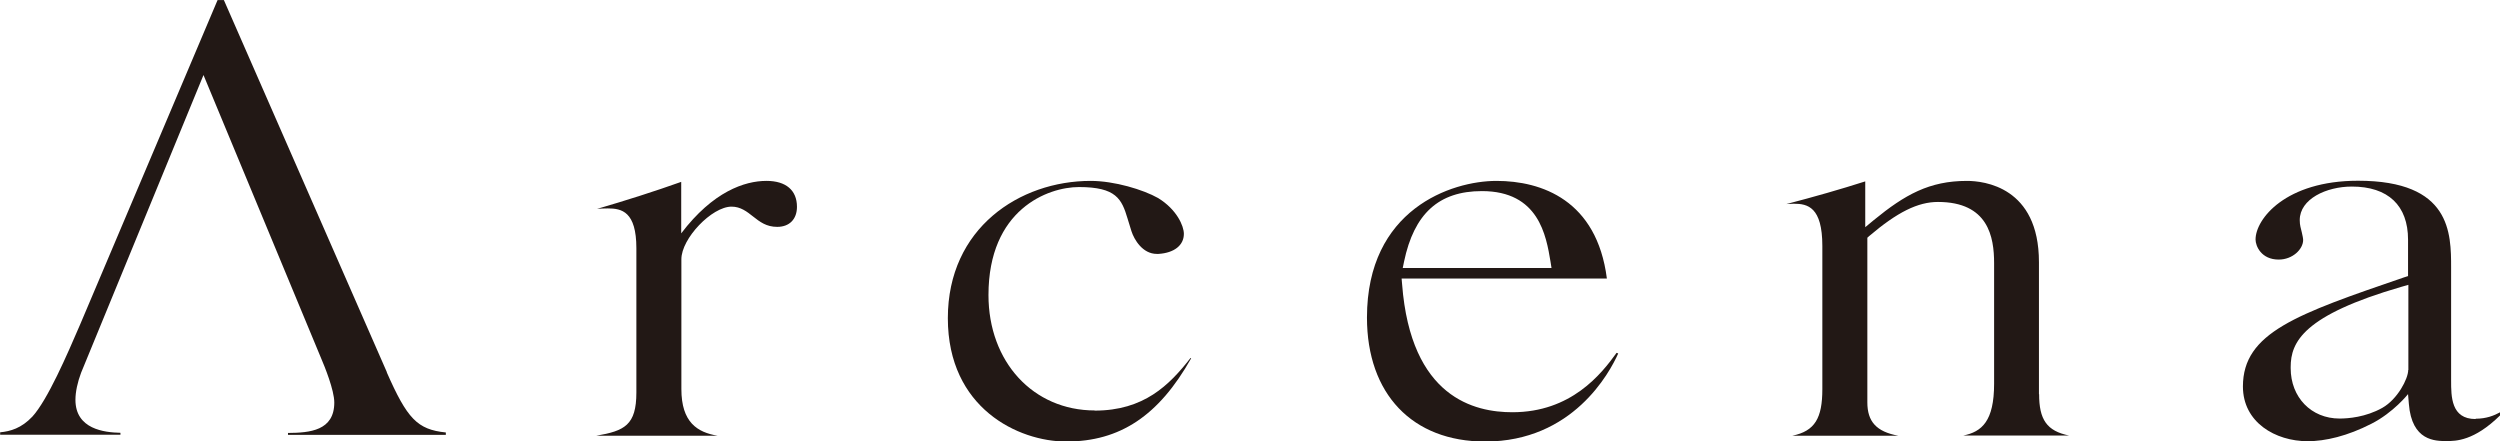 <?xml version="1.0" encoding="UTF-8"?><svg id="_レイヤー_2" xmlns="http://www.w3.org/2000/svg" width="54.48mm" height="9.62mm" viewBox="0 0 154.43 27.26"><defs><style>.cls-1{fill:#221815;}</style></defs><g id="_レイヤー_1-2"><path class="cls-1" d="M23.9,22.99L13.83,0h-.39L4.95,20.04c-.8,1.86-2.01,4.66-2.95,5.69-.68.72-1.36.91-1.99.97v.15h7.43v-.12c-.99-.02-2.78-.22-2.78-2.04,0-.48.13-1.09.35-1.67L12.57,4.63l7.28,17.53c.19.44.8,1.93.8,2.7,0,1.74-1.51,1.87-2.86,1.88v.12h9.75v-.15c-1.77-.18-2.39-.86-3.65-3.72"/><path class="cls-1" d="M47.34,11.17c-1.34,0-3.3.66-5.26,3.24v-3.18c-1.63.58-3.38,1.14-5.2,1.67.2-.02.42-.03.67-.03.85,0,1.76.19,1.76,2.46v8.91c0,2.02-.73,2.37-2.47,2.67h7.48c-1.24-.21-2.23-.82-2.23-2.88v-8.02c0-1.28,1.88-3.25,3.1-3.25.56,0,.95.31,1.33.61.42.33.82.64,1.49.64.76,0,1.22-.48,1.22-1.24,0-1.02-.68-1.6-1.88-1.6"/><path class="cls-1" d="M67.63,25.35c-3.81,0-6.57-3-6.57-7.13,0-5.28,3.66-6.67,5.59-6.67,2.3,0,2.64.74,3,1.94l.24.78c.17.53.69,1.41,1.57,1.41h.1c.97-.06,1.57-.53,1.57-1.24,0-.48-.43-1.5-1.59-2.21-.92-.52-2.7-1.06-4.17-1.06-4.38,0-8.82,2.91-8.82,8.48s4.37,7.62,7.31,7.62c3.32,0,5.72-1.59,7.72-5.14l-.04-.02c-1.31,1.68-2.88,3.25-5.92,3.25"/><path class="cls-1" d="M93.42,25.46c-2.31,0-6.27-.88-6.81-7.91l-.03-.35h12.68c-.62-4.84-4.03-6.03-6.82-6.03s-8,1.76-8,8.44c0,4.72,2.8,7.66,7.3,7.66,5.41,0,7.69-4.25,8.22-5.44l-.1-.04c-.95,1.32-2.81,3.67-6.44,3.67M86.73,16.16c.62-2.97,2.15-4.36,4.81-4.36,3.51,0,3.97,2.74,4.24,4.37l.06.38h-9.19l.08-.39Z"/><path class="cls-1" d="M125.95,24.35v-8.16c0-4.66-3.41-5.02-4.45-5.02-2.32,0-3.83.85-5.75,2.42l-.53.44v-2.83c-1.5.48-3.14.95-4.87,1.4.15,0,.3-.02.46-.02.85,0,1.76.2,1.76,2.61v8.84c0,1.8-.46,2.59-1.85,2.88h6.54c-1.36-.25-1.91-.88-1.91-2.06v-10.17l.11-.1c1.74-1.48,3.01-2.11,4.25-2.11,3.11,0,3.47,2.16,3.47,3.78v7.45c0,2.3-.75,2.97-1.91,3.2h6.55c-1.39-.28-1.86-.99-1.86-2.56"/><path class="cls-1" d="M152.92,25.88c-1.51,0-1.51-1.38-1.51-2.39v-6.95c0-2.14,0-5.38-5.75-5.38-4.47,0-6.33,2.36-6.33,3.63,0,.4.35,1.24,1.43,1.24.86,0,1.51-.64,1.51-1.21,0-.1-.04-.28-.08-.46-.06-.28-.13-.43-.13-.77,0-1.3,1.64-2.07,3.22-2.07,2.24,0,3.47,1.17,3.47,3.28v2.25s-.25.08-.25.08c-6.62,2.27-9.95,3.41-9.95,6.74,0,2.22,2.01,3.38,4,3.38,1.09,0,2.46-.32,3.94-1.08,1.36-.69,2.26-1.83,2.26-1.83l.05.6c.18,2.3,1.63,2.3,2.33,2.3.56,0,1.7,0,3.31-1.59v-.19c-.38.21-.86.4-1.51.4M148.76,22.85c0,.54-.66,1.81-1.6,2.34-1.03.58-2.12.66-2.64.66-1.75,0-3.02-1.31-3.02-3.11v-.07c0-1.55.78-3.2,6.85-4.96l.42-.12v5.26Z"/></g></svg>